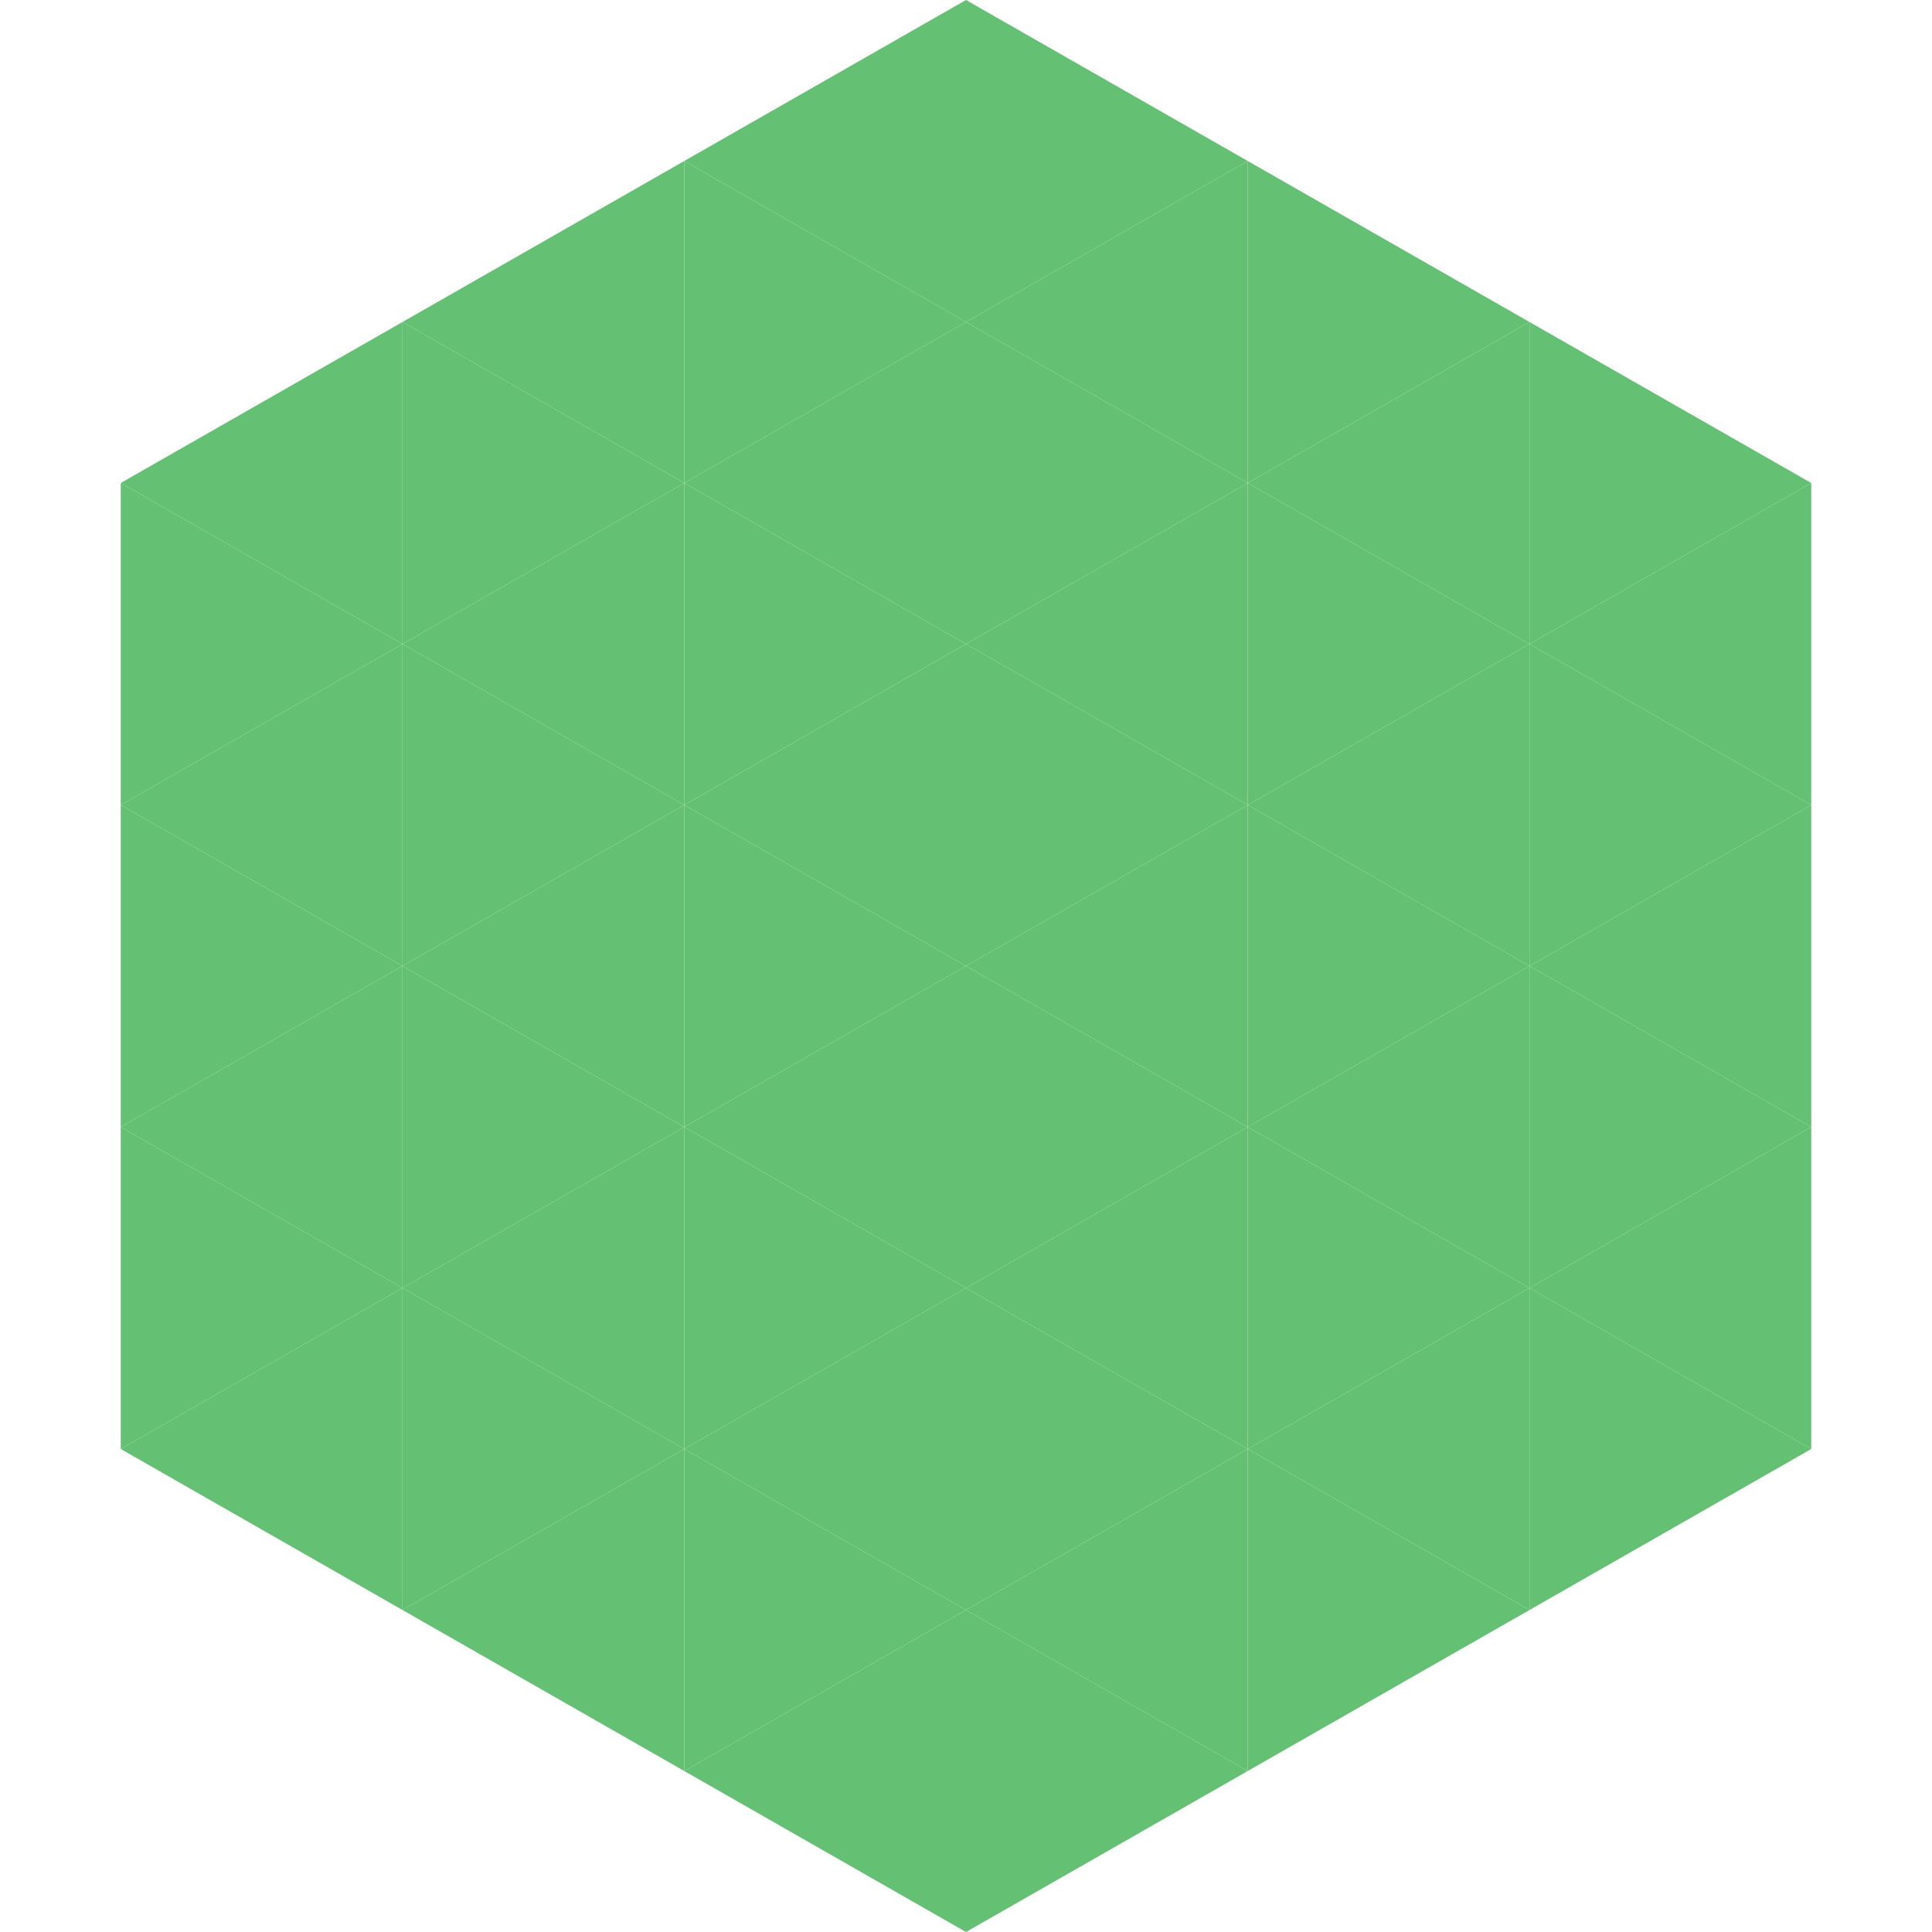 <?xml version="1.0"?>
<!-- Generated by SVGo -->
<svg width="240" height="240"
     xmlns="http://www.w3.org/2000/svg"
     xmlns:xlink="http://www.w3.org/1999/xlink">
<polygon points="50,40 15,60 50,80" style="fill:rgb(100,193,115)" />
<polygon points="190,40 225,60 190,80" style="fill:rgb(100,193,115)" />
<polygon points="15,60 50,80 15,100" style="fill:rgb(100,193,115)" />
<polygon points="225,60 190,80 225,100" style="fill:rgb(100,193,115)" />
<polygon points="50,80 15,100 50,120" style="fill:rgb(100,193,115)" />
<polygon points="190,80 225,100 190,120" style="fill:rgb(100,193,115)" />
<polygon points="15,100 50,120 15,140" style="fill:rgb(100,193,115)" />
<polygon points="225,100 190,120 225,140" style="fill:rgb(100,193,115)" />
<polygon points="50,120 15,140 50,160" style="fill:rgb(100,193,115)" />
<polygon points="190,120 225,140 190,160" style="fill:rgb(100,193,115)" />
<polygon points="15,140 50,160 15,180" style="fill:rgb(100,193,115)" />
<polygon points="225,140 190,160 225,180" style="fill:rgb(100,193,115)" />
<polygon points="50,160 15,180 50,200" style="fill:rgb(100,193,115)" />
<polygon points="190,160 225,180 190,200" style="fill:rgb(100,193,115)" />
<polygon points="15,180 50,200 15,220" style="fill:rgb(255,255,255); fill-opacity:0" />
<polygon points="225,180 190,200 225,220" style="fill:rgb(255,255,255); fill-opacity:0" />
<polygon points="50,0 85,20 50,40" style="fill:rgb(255,255,255); fill-opacity:0" />
<polygon points="190,0 155,20 190,40" style="fill:rgb(255,255,255); fill-opacity:0" />
<polygon points="85,20 50,40 85,60" style="fill:rgb(100,193,115)" />
<polygon points="155,20 190,40 155,60" style="fill:rgb(100,193,115)" />
<polygon points="50,40 85,60 50,80" style="fill:rgb(100,193,115)" />
<polygon points="190,40 155,60 190,80" style="fill:rgb(100,193,115)" />
<polygon points="85,60 50,80 85,100" style="fill:rgb(100,193,115)" />
<polygon points="155,60 190,80 155,100" style="fill:rgb(100,193,115)" />
<polygon points="50,80 85,100 50,120" style="fill:rgb(100,193,115)" />
<polygon points="190,80 155,100 190,120" style="fill:rgb(100,193,115)" />
<polygon points="85,100 50,120 85,140" style="fill:rgb(100,193,115)" />
<polygon points="155,100 190,120 155,140" style="fill:rgb(100,193,115)" />
<polygon points="50,120 85,140 50,160" style="fill:rgb(100,193,115)" />
<polygon points="190,120 155,140 190,160" style="fill:rgb(100,193,115)" />
<polygon points="85,140 50,160 85,180" style="fill:rgb(100,193,115)" />
<polygon points="155,140 190,160 155,180" style="fill:rgb(100,193,115)" />
<polygon points="50,160 85,180 50,200" style="fill:rgb(100,193,115)" />
<polygon points="190,160 155,180 190,200" style="fill:rgb(100,193,115)" />
<polygon points="85,180 50,200 85,220" style="fill:rgb(100,193,115)" />
<polygon points="155,180 190,200 155,220" style="fill:rgb(100,193,115)" />
<polygon points="120,0 85,20 120,40" style="fill:rgb(100,193,115)" />
<polygon points="120,0 155,20 120,40" style="fill:rgb(100,193,115)" />
<polygon points="85,20 120,40 85,60" style="fill:rgb(100,193,115)" />
<polygon points="155,20 120,40 155,60" style="fill:rgb(100,193,115)" />
<polygon points="120,40 85,60 120,80" style="fill:rgb(100,193,115)" />
<polygon points="120,40 155,60 120,80" style="fill:rgb(100,193,115)" />
<polygon points="85,60 120,80 85,100" style="fill:rgb(100,193,115)" />
<polygon points="155,60 120,80 155,100" style="fill:rgb(100,193,115)" />
<polygon points="120,80 85,100 120,120" style="fill:rgb(100,193,115)" />
<polygon points="120,80 155,100 120,120" style="fill:rgb(100,193,115)" />
<polygon points="85,100 120,120 85,140" style="fill:rgb(100,193,115)" />
<polygon points="155,100 120,120 155,140" style="fill:rgb(100,193,115)" />
<polygon points="120,120 85,140 120,160" style="fill:rgb(100,193,115)" />
<polygon points="120,120 155,140 120,160" style="fill:rgb(100,193,115)" />
<polygon points="85,140 120,160 85,180" style="fill:rgb(100,193,115)" />
<polygon points="155,140 120,160 155,180" style="fill:rgb(100,193,115)" />
<polygon points="120,160 85,180 120,200" style="fill:rgb(100,193,115)" />
<polygon points="120,160 155,180 120,200" style="fill:rgb(100,193,115)" />
<polygon points="85,180 120,200 85,220" style="fill:rgb(100,193,115)" />
<polygon points="155,180 120,200 155,220" style="fill:rgb(100,193,115)" />
<polygon points="120,200 85,220 120,240" style="fill:rgb(100,193,115)" />
<polygon points="120,200 155,220 120,240" style="fill:rgb(100,193,115)" />
<polygon points="85,220 120,240 85,260" style="fill:rgb(255,255,255); fill-opacity:0" />
<polygon points="155,220 120,240 155,260" style="fill:rgb(255,255,255); fill-opacity:0" />
</svg>
